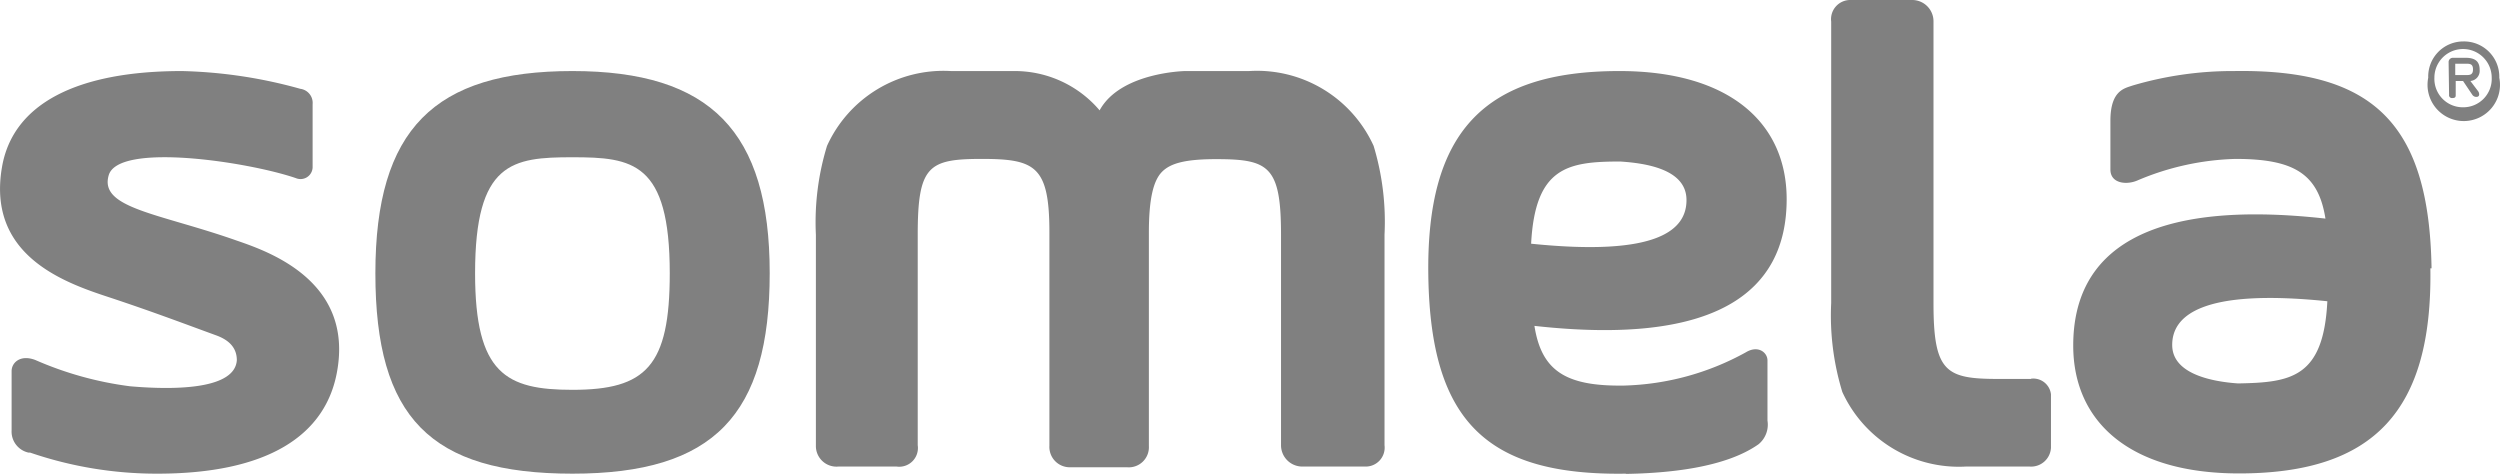 <svg id="Capa_1" data-name="Capa 1" xmlns="http://www.w3.org/2000/svg" width="105.56" height="20" viewBox="0 0 105.56 20"><defs><style>.cls-1,.cls-2{fill:gray;}.cls-1{fill-rule:evenodd;}</style></defs><path class="cls-1" d="M55,19.7a.9.9,0,0,1-.91-.89V9.91c0-2.9-.52-3.19-2.74-3.19-1.26,0-1.92.16-2.29.54s-.55,1.17-.55,2.57v9a.85.85,0,0,1-.92.9h-2.4a.86.86,0,0,1-.88-.91v-9c0-2.8-.59-3.11-2.85-3.11S38.75,7,38.75,9.91V18.8a.79.79,0,0,1-.89.9H35.4a.87.87,0,0,1-.95-.88V9.91a11,11,0,0,1,.47-3.75A5.4,5.4,0,0,1,40.15,3h2.69a4.7,4.7,0,0,1,3.59,1.66C47.3,3.06,50,3,50.05,3h2.69A5.41,5.41,0,0,1,58,6.16a11.07,11.07,0,0,1,.46,3.75V18.8a.8.8,0,0,1-.82.9Z"/><path class="cls-1" d="M6.65,20a16.48,16.48,0,0,1-5.38-.89l-.07,0a.91.91,0,0,1-.71-.94V15.67c0-.36.37-.71,1-.47a14.57,14.57,0,0,0,4,1.11c2.07.18,4.43.09,4.51-1.1,0-.55-.36-.87-.9-1.06-1.29-.47-2.68-1-4.56-1.62S-.54,10.76.08,7.08C.53,4.36,3.29,3,7.68,3a20.21,20.21,0,0,1,5,.75.6.6,0,0,1,.52.65V7.07a.51.51,0,0,1-.71.45C10.47,6.83,5,6,4.59,7.4S6.71,9,10,10.16c1.31.45,4.82,1.66,4.26,5.36C13.83,18.45,11.2,20,6.65,20"/><path class="cls-1" d="M24.17,20c-6,0-8.32-2.37-8.32-8.46S18.34,3,24.17,3s8.33,2.55,8.33,8.53S30.16,20,24.17,20m0-3.54c-2.8,0-4.11-.68-4.11-4.92,0-4.7,1.57-4.9,4.11-4.9s4.11.2,4.11,4.9c0,3.92-1,4.92-4.11,4.92"/><path class="cls-1" d="M68.65,20c-5.9.09-8.24-2.24-8.34-8.33S62.65,3,68.38,3C73,3,75.44,5.17,75.44,8.41c0,3.94-3,6.2-10.65,5.35.3,1.9,1.32,2.56,3.8,2.52a11.23,11.23,0,0,0,5.12-1.4c.52-.32.92,0,.92.34v2.54a1.07,1.07,0,0,1-.38,1c-1.42,1-3.83,1.22-5.6,1.25m-4-9.72c5.35.55,6.58-.58,6.56-1.87s-1.75-1.53-2.79-1.6c-2.22,0-3.6.23-3.77,3.47"/><path class="cls-1" d="M85.76,16H84.37c-2.21,0-2.73-.29-2.73-3.19V.89A.9.9,0,0,0,80.73,0H78.14a.81.81,0,0,0-.82.91V12.8a11,11,0,0,0,.47,3.75A5.41,5.41,0,0,0,83,19.7H85.7a.84.84,0,0,0,.9-.79V16.65a.75.75,0,0,0-.84-.66"/><path class="cls-1" d="M102.67,11.33c-.1-6.09-2.44-8.42-8.34-8.33a14.91,14.91,0,0,0-4.28.61c-.34.12-.94.2-.94,1.49V7.16c0,.59.68.66,1.14.46a11.31,11.31,0,0,1,4.14-.91c2.48,0,3.5.63,3.8,2.52-7.62-.85-10.65,1.41-10.65,5.36,0,3.23,2.4,5.4,7,5.4,5.73,0,8.17-2.68,8.08-8.66m-8.12,4.86c-1-.07-2.76-.36-2.78-1.6s1.21-2.42,6.55-1.87c-.16,3.24-1.55,3.43-3.77,3.47"/><path class="cls-2" d="M104,1.75a1.49,1.49,0,0,1,1.53,1.53,1.53,1.53,0,1,1-3,0A1.48,1.48,0,0,1,104,1.75m0,2.78a1.2,1.2,0,0,0,1.21-1.25,1.21,1.21,0,1,0-2.42,0A1.2,1.2,0,0,0,104,4.53m-.61-1.9a.18.18,0,0,1,.18-.19h.53c.37,0,.6.12.6.5a.43.43,0,0,1-.39.48l.31.41a.24.24,0,0,1,.06.15.1.1,0,0,1-.1.11.2.2,0,0,1-.19-.09L104,3.42h-.31V4c0,.08,0,.14-.15.14a.12.12,0,0,1-.13-.14Zm.28.54h.44c.17,0,.31,0,.31-.24s-.14-.24-.31-.24h-.44Z"/></svg>